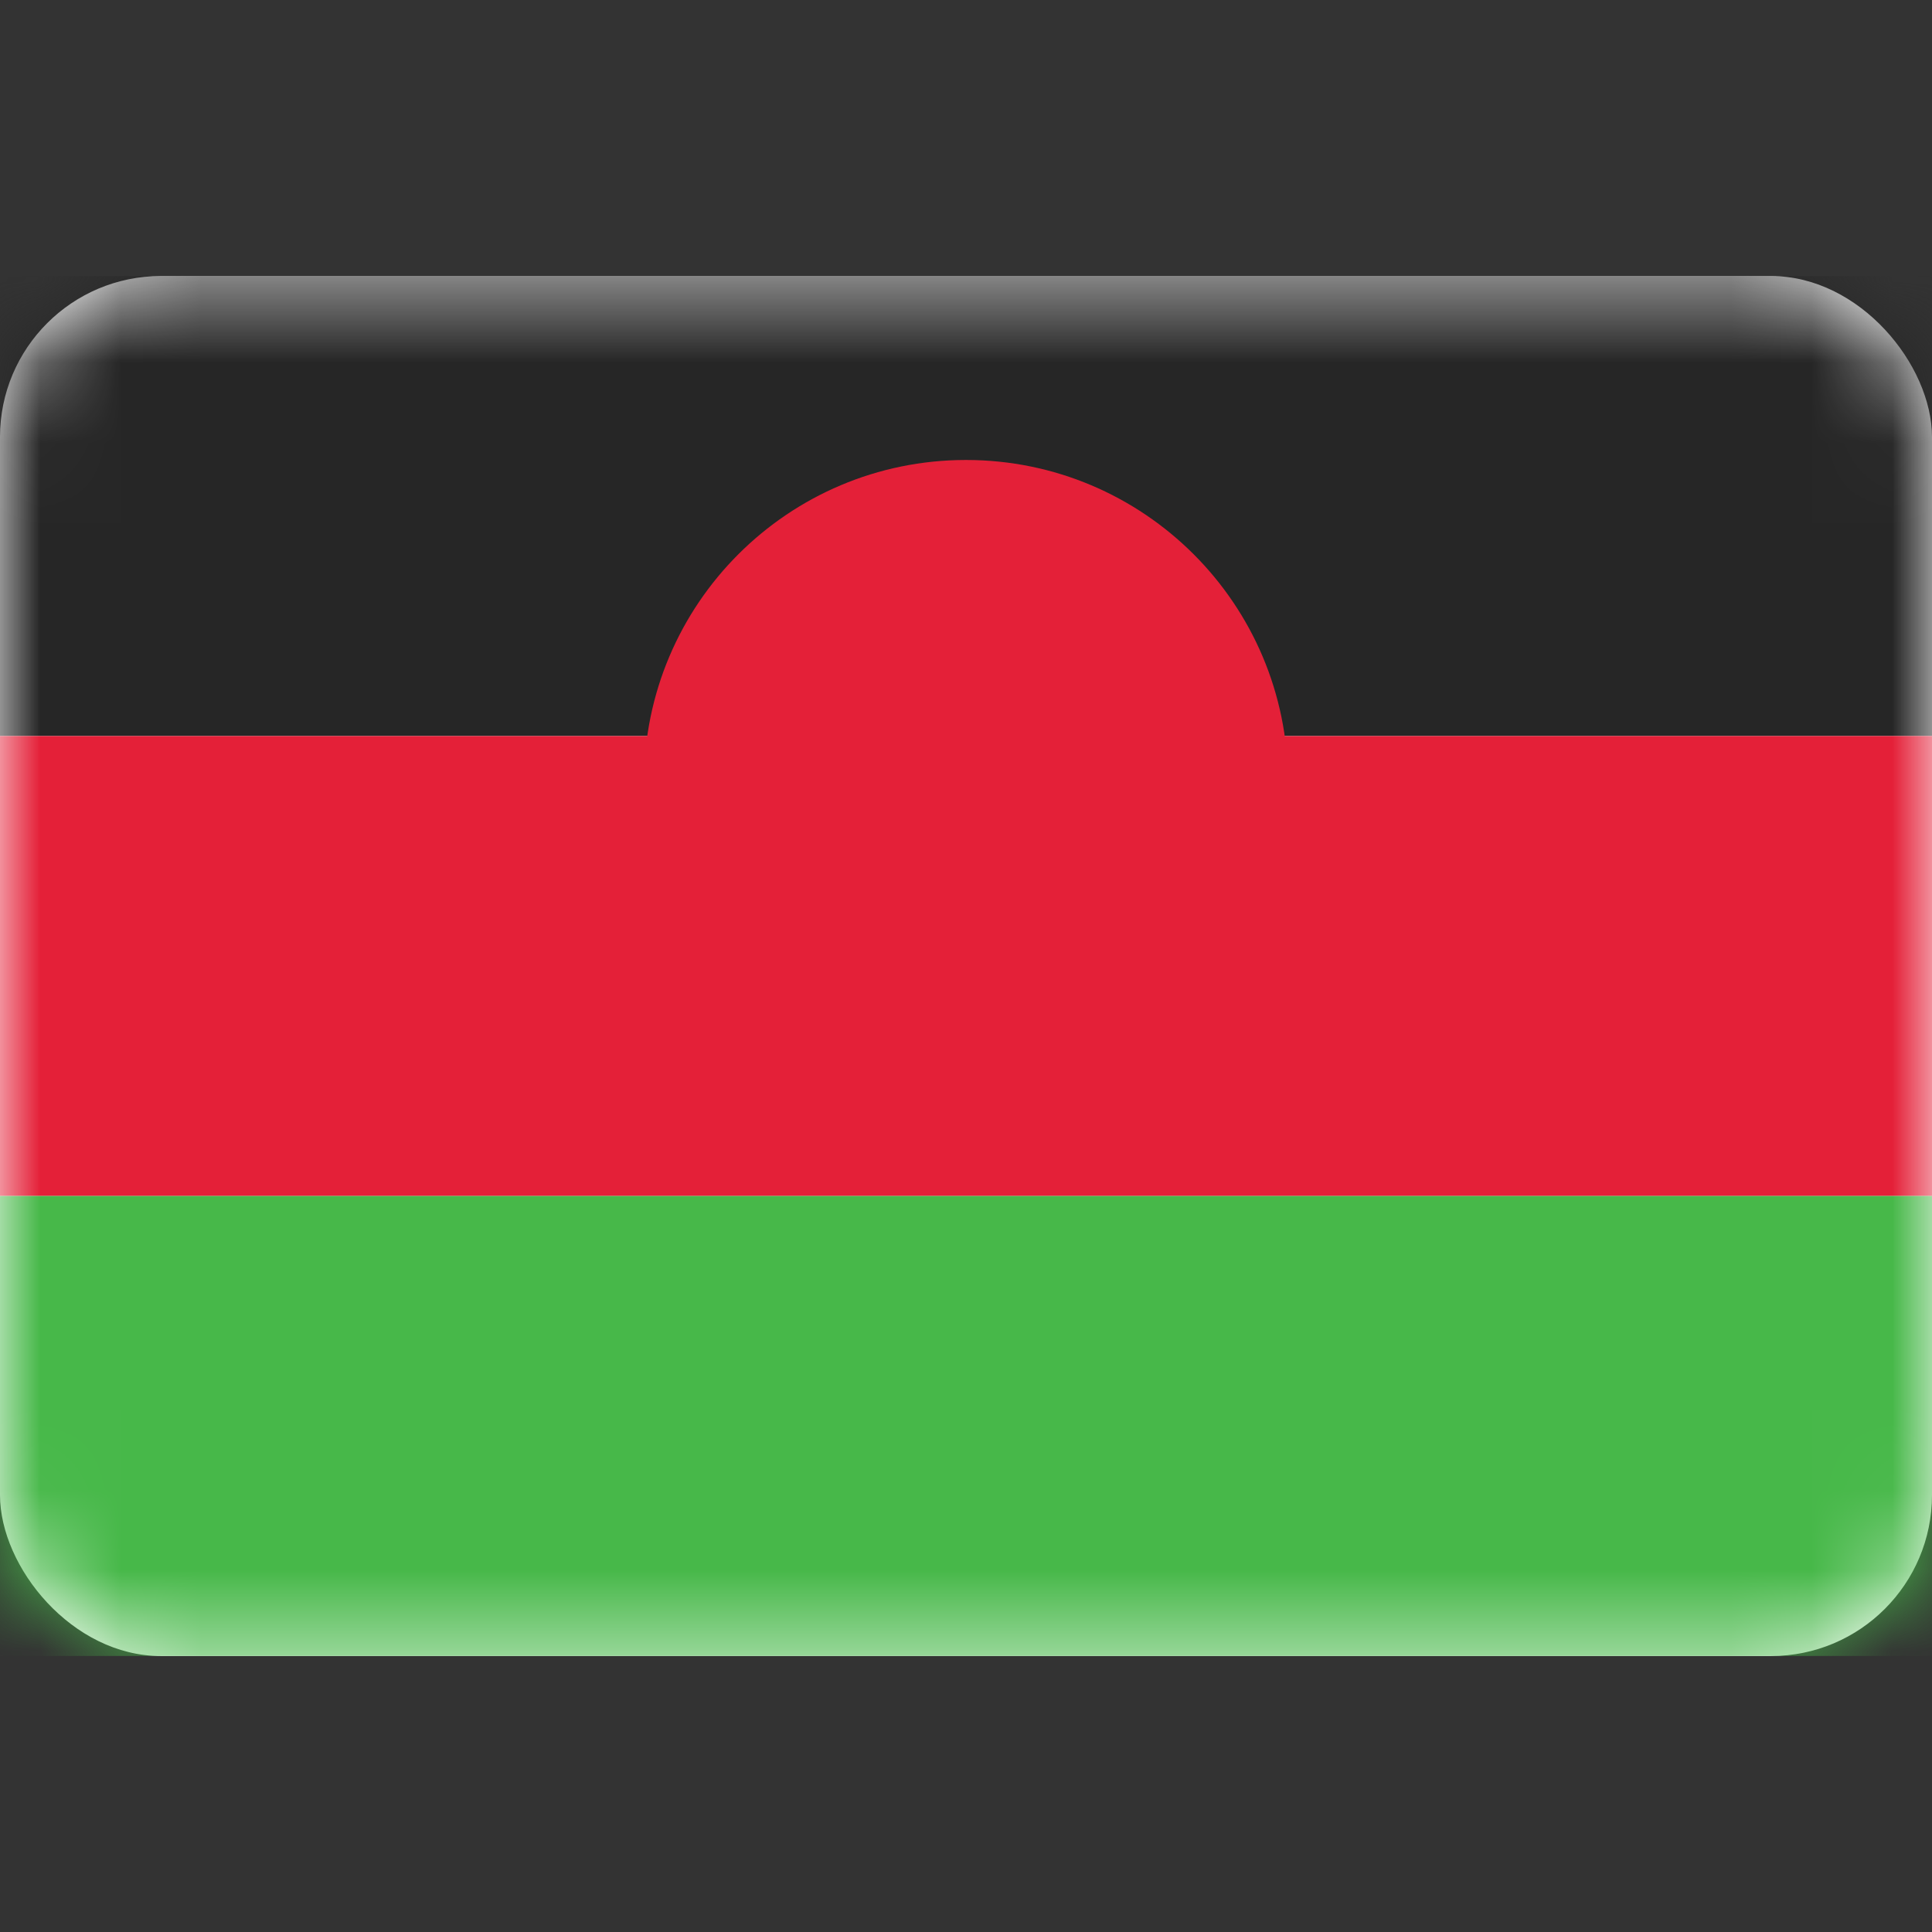 <svg width="24" height="24" viewBox="0 0 24 24" fill="none" xmlns="http://www.w3.org/2000/svg">
<rect x="0" y="0" width="24" height="24" fill="#333333" stroke="none"/>
<rect y="3.429" width="24" height="17.143" rx="2" fill="white"/>
<mask id="mask0_1_1610" style="mask-type:luminance" maskUnits="userSpaceOnUse" x="0" y="3" width="24" height="18">
<rect y="3.429" width="24" height="17.143" rx="2" fill="white"/>
</mask>
<g mask="url(#mask0_1_1610)">
<path fill-rule="evenodd" clip-rule="evenodd" d="M0 9.143H24V3.429H0V9.143Z" fill="#262626"/>
<path fill-rule="evenodd" clip-rule="evenodd" d="M12 13.714C14.209 13.714 16 11.923 16 9.714C16 7.505 14.209 5.714 12 5.714C9.791 5.714 8 7.505 8 9.714C8 11.923 9.791 13.714 12 13.714Z" fill="#E42038"/>
<path fill-rule="evenodd" clip-rule="evenodd" d="M0 14.857H24V9.143H0V14.857Z" fill="#E42038"/>
<path fill-rule="evenodd" clip-rule="evenodd" d="M0 20.571H24V14.857H0V20.571Z" fill="#47B849"/>
</g>
</svg>
